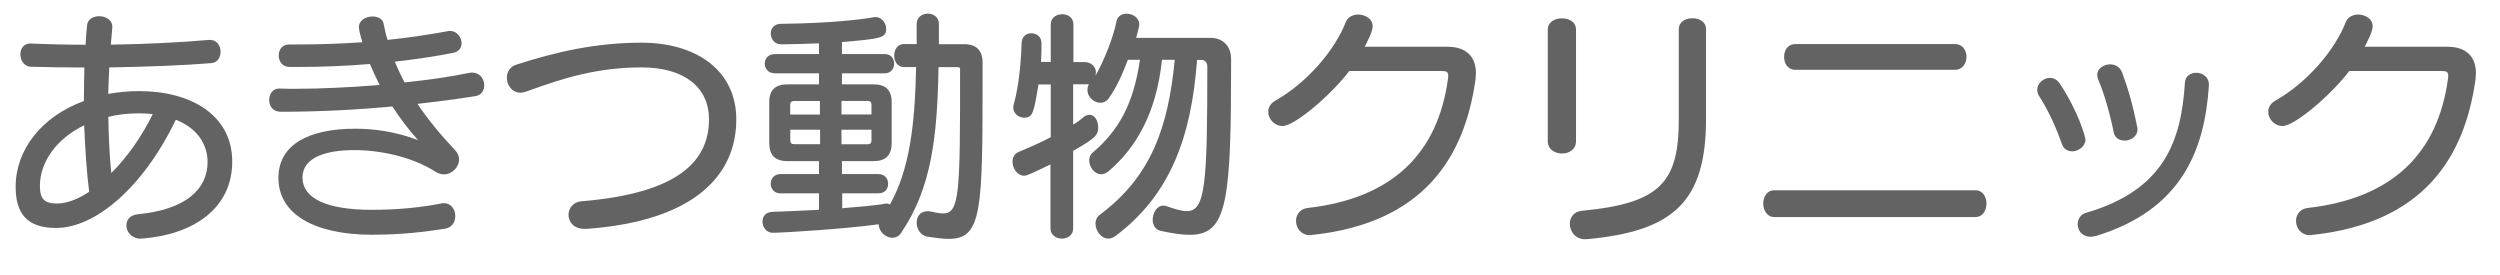 <?xml version="1.0" encoding="UTF-8"?>
<svg xmlns="http://www.w3.org/2000/svg" id="_レイヤー_2" data-name="レイヤー 2" viewBox="0 0 270 29.65">
  <defs>
    <style>
      .cls-1 {
        fill: #636363;
        stroke-width: 0px;
      }
    </style>
  </defs>
  <g id="_レイヤー_1-2" data-name="レイヤー 1">
    <g>
      <path class="cls-1" d="m15.22,25.78c-1,0-1.57-.73-1.57-1.43,0-.59.38-1.13,1.24-1.21,5.26-.51,7.53-2.75,7.53-5.67,0-.49-.05-3.21-3.43-4.54-3.56,7.4-8.75,11.69-12.93,11.69-3.16,0-4.37-1.57-4.37-4.45,0-4.05,2.86-7.61,7.37-9.26,0-1.19.03-2.43.05-3.62-2,0-4-.03-5.78-.08-.73-.03-1.13-.7-1.13-1.35,0-.59.35-1.16,1.05-1.16h.08c1.78.08,3.83.13,5.91.13.05-.7.08-1.4.16-2.08.05-.67.67-1,1.3-1,.73,0,1.43.41,1.43,1.13v.11c-.05.59-.11,1.21-.16,1.83,3.78-.05,7.58-.24,10.58-.51h.14c.75,0,1.13.65,1.13,1.27s-.32,1.19-1.03,1.24c-2.97.24-6.96.4-10.99.46-.05.95-.08,1.92-.11,2.86,1.05-.19,2.19-.3,3.35-.3,5.53,0,10.04,2.56,10.04,7.61s-4.18,7.88-9.69,8.31h-.19Zm-6.13-12.25c-3,1.46-4.78,3.97-4.78,6.56,0,1.4.49,1.89,1.84,1.89,1.05,0,2.27-.46,3.48-1.27-.27-2.11-.43-4.59-.54-7.18Zm5.88-1.29c-1.13,0-2.27.13-3.27.38.03,2.13.13,4.18.32,6.07,1.7-1.7,3.29-3.94,4.48-6.37-.51-.05-1.03-.08-1.54-.08Z"></path>
      <path class="cls-1" d="m30.18,9.56c.54.03,1.11.03,1.7.03,2.78,0,5.99-.16,9.12-.41-.38-.76-.73-1.51-1.05-2.27-2.54.22-5.21.32-7.8.32h-.86c-.81,0-1.19-.62-1.19-1.24s.38-1.19,1.13-1.19h1c2.32,0,4.67-.08,6.91-.24-.22-.67-.38-1.4-.38-1.62,0-.76.76-1.16,1.48-1.16.57,0,1.11.27,1.19.78.11.57.24,1.16.43,1.75,2.29-.24,4.48-.57,6.48-.94.08-.03.19-.03.27-.03.73,0,1.24.7,1.24,1.32,0,.49-.27.92-.92,1.05-1.92.38-4.05.7-6.29.95.3.73.65,1.48,1.05,2.24,2.59-.27,5.02-.62,6.99-1.03.11-.03.24-.03.32-.03.84,0,1.3.7,1.3,1.38,0,.54-.3,1.05-.95,1.16-2,.32-4.08.59-6.26.84,1.08,1.62,2.43,3.27,4.08,5.02.27.3.41.62.41.97,0,.81-.73,1.62-1.62,1.62-.3,0-.62-.08-.95-.3-2.54-1.62-5.99-2.32-8.75-2.32-2.97,0-5.59.75-5.59,2.97s2.56,3.48,7.48,3.48c3.02,0,5.56-.3,7.4-.67.13-.03.27-.05.38-.05.81,0,1.24.7,1.24,1.38s-.35,1.27-1.13,1.38c-2.24.35-4.67.65-7.88.65-6.18,0-10.09-2.21-10.09-6.13,0-3.7,3.43-5.32,8.29-5.32,2.03,0,4.35.3,6.8,1.24-1.05-1.16-1.97-2.38-2.78-3.64-3.81.35-7.83.57-12.07.57-.86,0-1.24-.65-1.24-1.27s.38-1.24,1.05-1.24h.05Z"></path>
      <path class="cls-1" d="m63.1,24.71c-1.16,0-1.7-.76-1.7-1.51,0-.67.46-1.38,1.38-1.46,10.5-.86,13.79-4.35,13.79-8.85,0-3.48-2.67-5.61-7.29-5.61s-8.29,1.08-12.39,2.59c-.24.08-.46.14-.67.14-.92,0-1.48-.81-1.48-1.62,0-.57.3-1.16,1-1.4,4.32-1.4,8.66-2.38,13.55-2.38,5.88,0,10.23,2.97,10.23,8.29,0,5.91-4.37,10.96-16.17,11.82h-.24Z"></path>
      <path class="cls-1" d="m90.96,20.87v1.62c1.89-.16,3.48-.3,4.29-.43.19-.05.38-.08.51-.08s.24.03.35.11c2.1-3.75,2.7-8.45,2.83-14.85h-1.32c-.7,0-1.05-.62-1.05-1.24s.35-1.24,1.05-1.24h1.38v-2.16c0-.76.62-1.13,1.21-1.13s1.19.38,1.19,1.11v2.19h2.7c1.35,0,2.02.67,2.02,2.02v1.3c0,14.71-.05,17.71-3.67,17.71-.65,0-1.4-.11-2.29-.24-.73-.11-1.16-.84-1.16-1.51s.38-1.24,1.21-1.24c.11,0,.27.03.4.05.49.11.89.19,1.24.19,1.81,0,1.84-2.24,1.84-15.58,0-.16-.11-.22-.22-.22h-2.11c-.13,7.67-.78,13.09-4.05,17.92-.24.35-.59.51-.92.51-.73,0-1.49-.67-1.49-1.46-3.46.49-10.34.92-11.44.92-.7,0-1.11-.62-1.11-1.21,0-.54.32-1.03,1.08-1.05,1.46-.05,3.24-.13,5.02-.22v-1.78h-4.16c-.7,0-1.05-.51-1.05-1.03,0-.54.35-1.05,1.05-1.05h4.16v-1.4h-3.43c-1.3,0-1.94-.65-1.94-1.94v-4.43c0-1.3.65-1.92,1.94-1.92h3.43v-1.19h-4.75c-.73,0-1.11-.51-1.11-1.05s.38-1.03,1.11-1.03h4.75v-1.16c-.7.03-3.13.11-4.1.11-.7,0-1.11-.59-1.11-1.19,0-.51.35-1.03,1.13-1.03,5.32-.05,8.8-.49,9.96-.7.08-.03.16-.03.22-.03.67,0,1.16.65,1.16,1.27,0,1-.65,1.08-4.78,1.43v1.3h4.64c.67,0,1,.51,1,1.03s-.35,1.05-1,1.05h-4.64v1.19h3.43c1.29,0,1.94.62,1.94,1.92v4.43c0,1.3-.65,1.94-1.94,1.94h-3.43v1.4h3.94c.7,0,1.05.51,1.05,1.05s-.35,1.03-1.05,1.03h-3.94Zm-2.4-9.96h-2.81c-.27,0-.41.14-.41.41v1.05h3.21v-1.46Zm0,3.1h-3.21v1.16c0,.27.13.4.41.4h2.81v-1.57Zm5.56-2.7c0-.27-.13-.41-.41-.41h-2.83v1.46h3.24v-1.05Zm0,2.7h-3.24v1.57h2.83c.27,0,.41-.13.41-.4v-1.16Z"></path>
      <path class="cls-1" d="m113.48,17.74c-1.97.95-2.56,1.24-2.86,1.24-.73,0-1.27-.78-1.27-1.51,0-.46.22-.89.7-1.08,1.19-.49,2.29-.97,3.43-1.57v-5.7h-1.32c-.51,3-.59,3.59-1.54,3.59-.59,0-1.19-.43-1.19-1.11,0-.11.03-.22.05-.32.65-2.27.81-5.26.86-6.69.03-.67.54-1,1.03-1,.57,0,1.11.38,1.11,1.05,0,.49,0,1.21-.05,2.05h1.05V2.65c0-.76.62-1.11,1.24-1.11s1.21.35,1.21,1.11v4.05h1.19c.65,0,1.24.43,1.24,1.13,0,.11-.03.22-.05.35.97-1.7,1.94-4.21,2.27-5.86.11-.59.59-.84,1.08-.84.67,0,1.38.43,1.38,1.16,0,.08,0,.16-.03.24-.08.38-.19.78-.3,1.21h8.04c1.32,0,2.21.89,2.21,2.29,0,15.22-.35,18.98-4.45,18.98-.89,0-1.92-.16-3.16-.43-.59-.13-.86-.65-.86-1.21,0-.73.46-1.51,1.13-1.51.11,0,.24,0,.35.05.92.32,1.62.54,2.21.54,2,0,2.21-2.89,2.21-15.6,0-.46-.27-.73-.62-.73h-.49c-.62,8.5-3,14.68-8.83,19.03-.27.19-.51.27-.76.27-.76,0-1.38-.84-1.38-1.62,0-.35.13-.7.46-.95,5.59-4.16,7.4-9.5,8.1-16.74h-1.38c-.59,5.75-2.81,9.53-5.78,12.04-.27.22-.54.32-.78.32-.73,0-1.3-.78-1.3-1.51,0-.3.11-.59.35-.81,2.83-2.38,4.45-5.29,5.13-10.04h-1.3c-.54,1.46-1.27,3.08-2.11,4.21-.24.3-.54.43-.86.43-.7,0-1.4-.62-1.4-1.38,0-.19.05-.41.16-.62h-1.7v4.35c.41-.22.86-.57,1.13-.81.22-.19.46-.24.65-.24.59,0,.92.7.92,1.35,0,.78-.16,1.11-2.7,2.54v8.37c0,.76-.62,1.11-1.21,1.11s-1.24-.35-1.24-1.11v-6.94Z"></path>
      <path class="cls-1" d="m145.72,7.67c-1.92,2.54-5.88,5.94-7.21,5.94-.89,0-1.54-.78-1.54-1.54,0-.43.22-.86.7-1.16,3.46-1.94,6.48-5.45,7.69-8.56.24-.54.78-.78,1.32-.78.76,0,1.57.46,1.57,1.27,0,.59-.67,1.83-.86,2.21h8.96c2,0,3.05,1.08,3.05,2.83,0,.22-.03.49-.05.73-1.19,8.5-5.7,15.49-17.63,16.76-.08,0-.16.03-.24.03-.97,0-1.51-.78-1.51-1.54,0-.65.4-1.3,1.27-1.4,9.18-1.05,14.04-5.91,15.14-13.93.03-.13.03-.24.03-.35,0-.41-.19-.51-.65-.51h-10.04Z"></path>
      <path class="cls-1" d="m167.16,3.19c0-.81.76-1.21,1.54-1.21s1.51.41,1.51,1.21v12.07c0,.89-.76,1.32-1.51,1.32s-1.54-.43-1.54-1.32V3.19Zm4.05,22.65c-1.08,0-1.67-.86-1.67-1.67,0-.67.43-1.32,1.27-1.4,8.53-.81,10.5-3.08,10.5-9.91V3.16c0-.81.73-1.19,1.48-1.19s1.46.38,1.46,1.19v9.69c0,8.88-3.46,12.12-12.85,12.98h-.19Z"></path>
      <path class="cls-1" d="m191.62,23.44c-.78,0-1.19-.73-1.19-1.46s.4-1.43,1.19-1.43h21.73c.81,0,1.19.73,1.19,1.43s-.38,1.46-1.19,1.46h-21.73Zm2.27-15.9c-.81,0-1.21-.7-1.21-1.4s.4-1.38,1.21-1.38h17.25c.84,0,1.24.7,1.24,1.38s-.41,1.4-1.24,1.4h-17.25Z"></path>
      <path class="cls-1" d="m223.77,16.34c-.46,0-.89-.24-1.08-.78-.73-2.05-1.54-3.75-2.48-5.21-.14-.22-.19-.43-.19-.65,0-.7.67-1.29,1.38-1.29.38,0,.78.19,1.08.65,2.05,3.1,2.75,5.8,2.75,6.02,0,.73-.76,1.27-1.46,1.27Zm14.79-7.1c-.46,7.15-3.08,13.44-12.12,16.22-.24.08-.46.11-.67.11-.89,0-1.38-.67-1.38-1.35,0-.54.3-1.08.92-1.24,8.48-2.48,10.26-7.8,10.66-14.04.03-.73.62-1.08,1.24-1.08s1.35.43,1.35,1.27v.11Zm-9.12,5.94c-.54,0-1.03-.27-1.16-.89-.4-2-1-4.1-1.67-5.7-.08-.19-.11-.35-.11-.51,0-.67.7-1.13,1.4-1.13.51,0,1.03.24,1.27.84.59,1.57,1.13,3.29,1.65,5.94.03.08.03.16.03.27,0,.73-.73,1.19-1.4,1.19Z"></path>
      <path class="cls-1" d="m253.72,7.67c-1.92,2.54-5.88,5.94-7.21,5.94-.89,0-1.54-.78-1.54-1.54,0-.43.22-.86.7-1.16,3.46-1.94,6.48-5.45,7.69-8.56.24-.54.78-.78,1.32-.78.76,0,1.57.46,1.57,1.27,0,.59-.67,1.83-.86,2.21h8.96c2,0,3.05,1.08,3.05,2.83,0,.22-.03.49-.05.73-1.19,8.5-5.7,15.49-17.63,16.76-.08,0-.16.03-.24.03-.97,0-1.51-.78-1.51-1.54,0-.65.4-1.3,1.27-1.4,9.18-1.05,14.04-5.91,15.14-13.93.03-.13.03-.24.03-.35,0-.41-.19-.51-.65-.51h-10.04Z"></path>
    </g>
  </g>
</svg>
